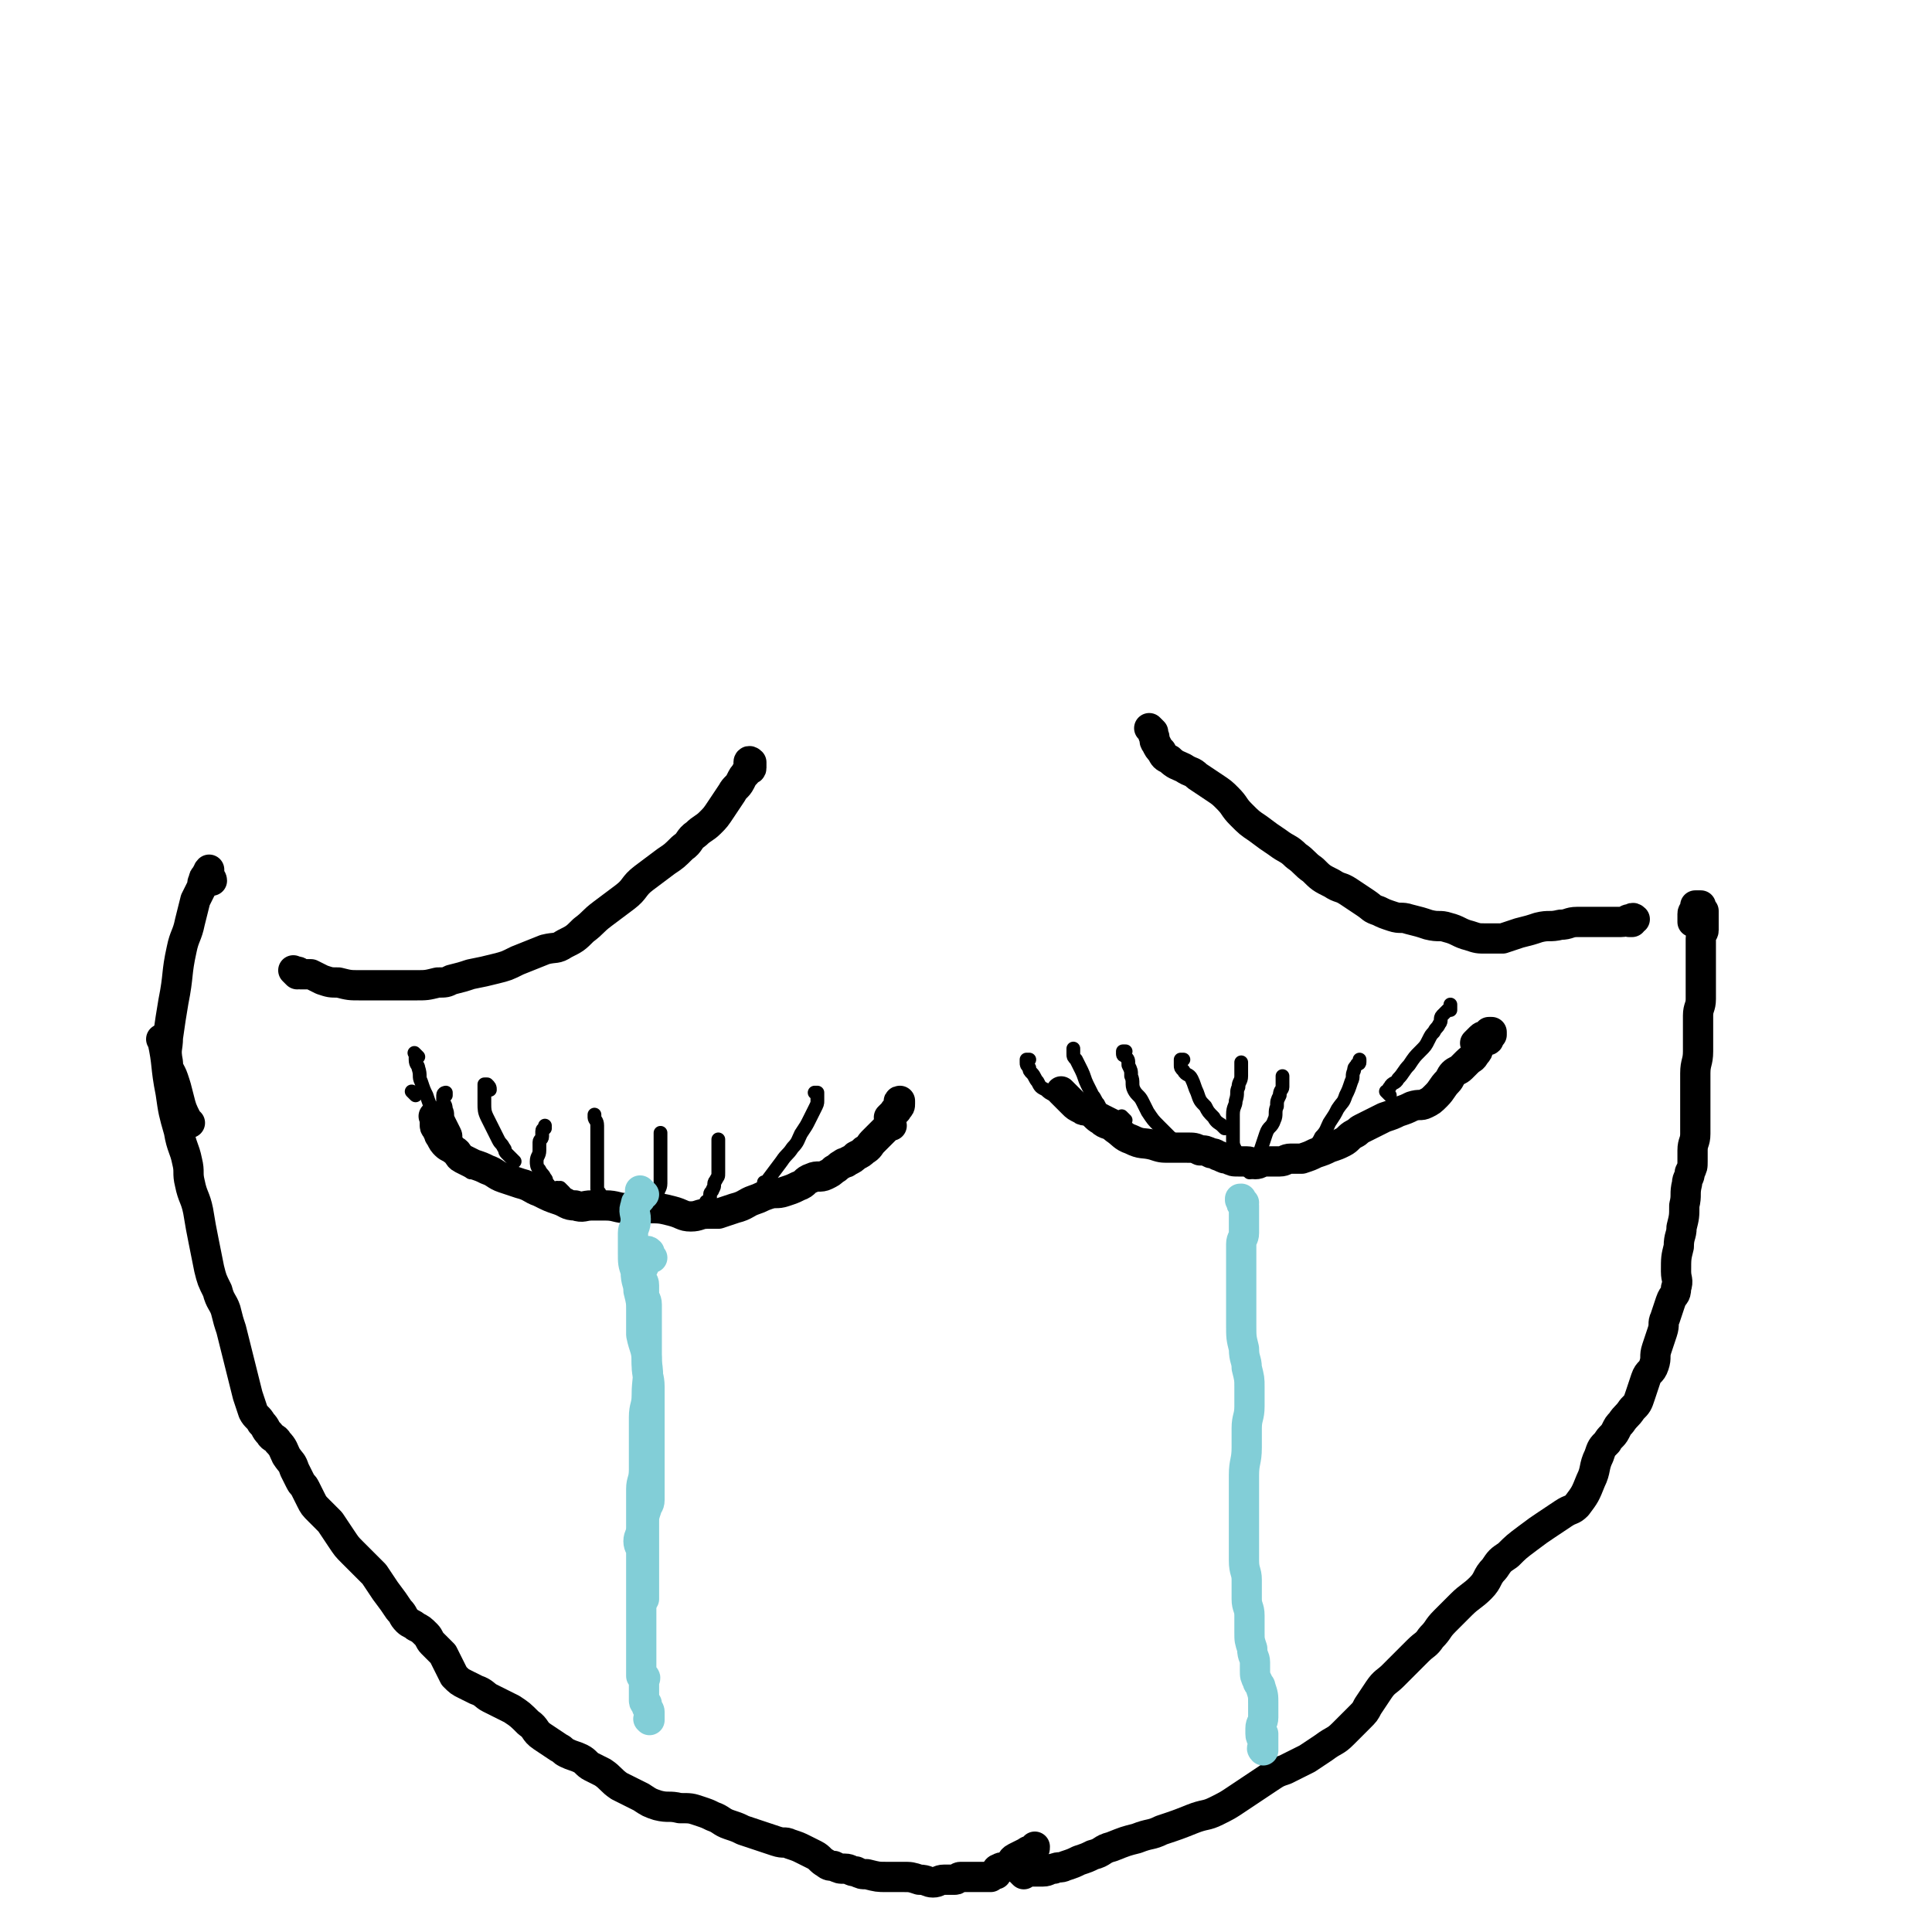 <svg viewBox='0 0 702 702' version='1.1' xmlns='http://www.w3.org/2000/svg' xmlns:xlink='http://www.w3.org/1999/xlink'><g fill='none' stroke='#000000' stroke-width='11' stroke-linecap='round' stroke-linejoin='round'><path d='M60,379c-1,-1 -1,-1 -1,-1 -1,-1 0,0 0,0 0,0 0,0 0,0 2,9 1,9 3,19 1,7 1,7 3,14 1,6 2,6 3,11 1,4 0,4 1,8 1,5 2,5 3,10 1,6 1,6 2,11 1,5 1,5 2,10 1,4 1,4 3,8 1,4 2,4 3,7 1,4 1,4 2,7 1,4 1,4 2,8 1,4 1,4 2,8 1,4 1,4 2,8 1,3 1,3 2,6 1,2 2,2 3,4 2,2 1,2 3,4 1,2 2,1 3,3 2,2 2,3 3,5 2,3 2,2 3,5 1,2 1,2 2,4 1,2 1,1 2,3 1,2 1,2 2,4 1,2 1,2 3,4 2,2 2,2 4,4 2,3 2,3 4,6 2,3 2,3 4,5 2,2 2,2 4,4 2,2 2,2 4,4 2,3 2,3 4,6 3,4 3,4 5,7 2,2 1,2 3,4 1,1 2,1 3,2 2,1 2,1 4,3 1,1 1,2 2,3 2,2 2,2 4,4 1,2 1,2 2,4 1,2 1,2 2,4 2,2 2,2 4,3 2,1 2,1 4,2 3,1 3,2 5,3 2,1 2,1 4,2 2,1 2,1 4,2 3,2 3,2 6,5 3,2 2,3 5,5 3,2 3,2 6,4 2,1 1,1 3,2 2,1 3,1 5,2 2,1 2,2 4,3 2,1 2,1 4,2 3,2 3,3 6,5 4,2 4,2 8,4 3,2 3,2 6,3 4,1 4,0 8,1 4,0 4,0 7,1 3,1 3,1 5,2 3,1 3,2 6,3 3,1 3,1 5,2 3,1 3,1 6,2 3,1 3,1 6,2 3,1 3,0 5,1 3,1 3,1 5,2 2,1 2,1 4,2 2,1 2,2 4,3 1,1 2,1 3,1 2,1 2,1 4,1 2,0 2,1 4,1 2,1 2,1 4,1 4,1 4,1 7,1 3,0 3,0 6,0 3,0 3,0 6,1 3,0 3,1 5,1 2,0 2,-1 4,-1 2,0 2,0 4,0 1,0 1,-1 2,-1 1,0 2,0 3,0 2,0 2,0 3,0 1,0 1,0 2,0 1,0 1,0 1,0 1,0 1,0 1,0 1,0 1,0 1,0 1,-1 1,-1 2,-1 0,-1 0,-2 1,-2 1,-1 2,0 3,-1 2,-1 1,-2 3,-3 2,-1 2,-1 4,-2 1,-1 1,0 2,-1 1,0 1,0 1,-1 '/><path d='M372,681c-1,-1 -1,-1 -1,-1 -1,-1 0,0 0,0 0,0 0,0 0,0 0,0 0,0 0,0 -1,-1 0,0 0,0 0,0 0,0 0,0 0,0 0,0 0,0 -1,-1 0,0 0,0 0,0 0,0 0,0 1,0 1,0 2,0 2,0 2,0 3,0 2,0 2,0 3,0 2,0 2,-1 4,-1 2,-1 2,0 4,-1 3,-1 3,-1 5,-2 3,-1 3,-1 5,-2 4,-1 3,-2 7,-3 5,-2 5,-2 9,-3 5,-2 5,-1 9,-3 6,-2 6,-2 11,-4 5,-2 5,-1 9,-3 4,-2 4,-2 7,-4 3,-2 3,-2 6,-4 3,-2 3,-2 6,-4 3,-2 3,-2 6,-3 4,-2 4,-2 8,-4 3,-2 3,-2 6,-4 4,-3 4,-2 7,-5 3,-3 3,-3 6,-6 2,-2 2,-2 3,-4 2,-3 2,-3 4,-6 2,-3 3,-3 5,-5 2,-2 2,-2 4,-4 3,-3 3,-3 5,-5 3,-3 3,-2 5,-5 3,-3 2,-3 5,-6 3,-3 3,-3 6,-6 3,-3 4,-3 7,-6 3,-3 2,-4 5,-7 2,-3 2,-3 5,-5 3,-3 3,-3 7,-6 4,-3 4,-3 7,-5 3,-2 3,-2 6,-4 3,-2 3,-1 5,-3 3,-4 3,-4 5,-9 2,-4 1,-5 3,-9 1,-3 1,-3 3,-5 1,-2 2,-2 3,-4 1,-2 1,-2 2,-3 2,-3 2,-2 4,-5 2,-2 2,-2 3,-5 1,-3 1,-3 2,-6 1,-3 2,-2 3,-5 1,-3 0,-3 1,-6 1,-3 1,-3 2,-6 1,-3 0,-3 1,-5 1,-3 1,-3 2,-6 1,-3 2,-2 2,-5 1,-3 0,-3 0,-6 0,-5 0,-5 1,-9 0,-4 1,-4 1,-7 1,-4 1,-4 1,-8 1,-4 0,-4 1,-8 0,-2 1,-2 1,-4 1,-2 1,-2 1,-4 0,-2 0,-2 0,-4 0,-3 1,-3 1,-6 0,-3 0,-3 0,-6 0,-4 0,-4 0,-8 0,-4 0,-4 0,-8 0,-4 1,-4 1,-8 0,-3 0,-3 0,-5 0,-2 0,-2 0,-3 0,-3 0,-3 0,-5 0,-3 1,-3 1,-6 0,-4 0,-4 0,-8 0,-2 0,-2 0,-3 0,-3 0,-3 0,-6 0,-3 0,-3 0,-5 0,-2 1,-2 1,-3 0,-1 0,-1 0,-2 0,-1 0,-1 0,-2 0,-1 0,-1 0,-1 0,-1 0,-1 0,-2 0,0 0,0 0,0 -1,-1 -1,0 -1,-1 0,0 0,0 0,-1 0,0 0,0 0,0 -1,0 -1,0 -1,0 0,0 0,0 0,0 -1,0 -1,0 -1,0 0,0 0,0 0,0 0,2 -1,2 -1,3 0,2 0,2 0,3 '/><path d='M69,408c-1,-1 -1,-1 -1,-1 -1,-1 0,0 0,0 0,0 0,0 0,0 0,0 0,0 0,0 -1,-1 0,0 0,0 0,0 0,0 0,0 -2,-4 -2,-4 -3,-8 -1,-4 -1,-4 -2,-7 -1,-3 -2,-3 -2,-6 -1,-5 0,-5 0,-9 1,-7 1,-7 2,-13 2,-10 1,-10 3,-19 1,-5 2,-5 3,-10 1,-4 1,-4 2,-8 1,-2 1,-2 2,-4 1,-1 0,-2 1,-3 0,-1 0,-1 1,-2 0,-1 1,-1 1,-1 0,0 0,0 0,0 0,0 0,-1 0,-1 -1,1 0,1 0,2 0,1 1,1 1,2 '/><path d='M159,407c-1,-1 -1,-1 -1,-1 -1,-1 0,0 0,0 0,0 0,0 0,0 0,0 0,0 0,0 -1,-1 0,0 0,0 0,0 0,0 0,0 0,0 0,0 0,0 -1,-1 0,0 0,0 0,0 0,1 0,1 0,1 0,1 0,2 0,1 1,1 1,2 1,1 0,1 1,2 1,2 1,2 2,3 1,1 2,1 3,2 2,1 1,2 3,3 2,1 2,1 4,2 3,1 3,1 5,2 3,1 3,2 6,3 3,1 3,1 6,2 4,1 4,2 7,3 4,2 4,2 7,3 3,1 3,2 6,2 3,1 3,0 6,0 3,0 3,0 5,0 4,0 4,1 8,1 4,0 4,0 7,0 5,0 5,0 9,1 4,1 4,2 7,2 3,0 3,-1 6,-1 2,0 2,0 4,0 3,-1 3,-1 6,-2 4,-1 4,-2 7,-3 3,-1 2,-1 5,-2 3,-1 3,0 6,-1 3,-1 3,-1 5,-2 3,-1 2,-2 5,-3 2,-1 3,0 5,-1 2,-1 2,-1 3,-2 2,-1 1,-1 3,-2 1,-1 1,0 2,-1 2,-1 2,-1 3,-2 2,-1 2,-1 3,-2 2,-1 2,-2 3,-3 2,-2 2,-2 3,-3 1,-1 1,-1 2,-2 0,0 0,0 0,0 1,-1 1,-1 2,-1 0,-1 -1,-1 -1,-2 0,-1 1,0 1,-1 1,-1 0,-1 1,-2 0,-1 1,0 1,-1 1,-1 1,-1 1,-2 0,0 0,0 0,0 0,0 0,0 0,-1 -1,0 0,1 0,1 -1,1 -1,2 -2,3 -1,1 -1,1 -2,2 '/><path d='M387,398c-1,-1 -1,-1 -1,-1 -1,-1 0,0 0,0 0,0 0,0 0,0 0,0 0,0 0,0 -1,-1 0,0 0,0 0,0 0,0 0,0 0,0 -1,-1 0,0 0,0 1,1 2,2 1,1 1,1 2,2 1,1 1,1 3,2 1,1 2,0 3,1 2,1 2,2 4,3 2,2 3,1 5,3 3,2 3,3 6,4 4,2 4,1 8,2 3,1 3,1 6,1 3,0 3,0 6,0 3,0 3,0 5,1 2,0 2,0 4,1 2,0 2,1 3,1 2,1 2,1 3,1 2,1 2,1 4,1 2,0 2,0 3,0 2,0 2,1 3,1 2,0 2,-1 3,-1 1,0 2,0 3,0 2,0 2,0 3,0 2,0 2,-1 4,-1 2,0 2,0 4,0 3,-1 3,-1 5,-2 3,-1 3,-1 5,-2 3,-1 3,-1 5,-2 2,-1 2,-2 4,-3 2,-1 1,-1 3,-2 2,-1 2,-1 4,-2 2,-1 2,-1 4,-2 3,-1 3,-1 5,-2 3,-1 3,-1 5,-2 3,-1 3,0 5,-1 2,-1 2,-1 4,-3 2,-2 2,-3 4,-5 1,-1 1,-2 2,-3 1,-1 2,-1 3,-2 1,-1 1,-1 2,-2 2,-2 2,-1 3,-3 1,-1 1,-1 1,-2 0,-1 0,-1 1,-2 1,-1 1,0 2,-1 1,0 1,0 1,-1 0,0 0,-1 0,-1 0,0 1,0 1,0 0,0 0,-1 0,-1 0,0 -1,0 -1,0 0,0 0,0 0,0 -1,1 0,1 -1,1 -1,1 -1,0 -2,1 -1,1 -1,1 -2,2 '/><path d='M108,354c-1,-1 -1,-1 -1,-1 -1,-1 0,0 0,0 0,0 0,0 0,0 0,0 0,0 0,0 -1,-1 0,0 0,0 0,0 0,0 0,0 0,0 0,0 0,0 -1,-1 0,0 0,0 0,0 1,0 1,0 1,0 0,1 1,1 1,0 1,0 2,0 1,0 1,0 2,0 2,1 2,1 4,2 3,1 3,1 6,1 4,1 4,1 8,1 5,0 5,0 10,0 5,0 5,0 10,0 4,0 4,0 8,-1 3,0 3,0 5,-1 4,-1 4,-1 7,-2 5,-1 5,-1 9,-2 4,-1 4,-1 8,-3 5,-2 5,-2 10,-4 4,-1 4,0 7,-2 4,-2 4,-2 7,-5 4,-3 3,-3 7,-6 4,-3 4,-3 8,-6 4,-3 3,-4 7,-7 4,-3 4,-3 8,-6 3,-2 3,-2 6,-5 3,-2 2,-3 5,-5 2,-2 3,-2 5,-4 2,-2 2,-2 4,-5 2,-3 2,-3 4,-6 1,-2 2,-2 3,-4 1,-2 1,-2 2,-3 0,-1 1,-1 1,-1 0,-1 1,0 1,-1 0,0 0,-1 0,-1 0,-1 0,-1 0,-1 0,0 0,0 0,0 0,0 0,0 0,0 -1,-1 -1,0 -1,0 '/><path d='M419,266c-1,-1 -1,-1 -1,-1 -1,-1 0,0 0,0 0,0 0,0 0,0 0,0 0,0 0,0 -1,-1 0,0 0,0 0,0 0,0 0,0 0,0 0,0 0,0 -1,-1 0,0 0,0 0,0 0,0 0,0 1,1 1,1 1,2 1,1 0,2 1,3 1,2 1,2 2,3 1,2 1,2 3,3 2,2 3,2 5,3 3,2 3,1 5,3 3,2 3,2 6,4 3,2 3,2 5,4 3,3 2,3 5,6 3,3 3,3 6,5 4,3 4,3 7,5 4,3 4,2 7,5 3,2 3,3 6,5 3,3 3,3 7,5 3,2 3,1 6,3 3,2 3,2 6,4 3,2 2,2 5,3 2,1 2,1 5,2 3,1 3,0 6,1 4,1 4,1 7,2 4,1 4,0 7,1 4,1 4,2 8,3 3,1 3,1 6,1 3,0 3,0 6,0 3,-1 3,-1 6,-2 4,-1 4,-1 7,-2 4,-1 4,0 8,-1 3,0 3,-1 6,-1 4,0 4,0 7,0 3,0 3,0 6,0 2,0 2,0 3,0 2,0 2,-1 3,-1 0,0 1,0 1,0 0,0 0,0 0,0 1,0 1,0 1,0 0,0 0,0 0,0 0,0 0,0 0,0 -1,-1 -1,0 -1,0 0,0 0,0 0,0 0,1 0,1 0,1 0,0 0,0 -1,0 '/></g>
<g fill='none' stroke='#000000' stroke-width='5' stroke-linecap='round' stroke-linejoin='round'><path d='M151,398c-1,-1 -1,-1 -1,-1 -1,-1 0,0 0,0 0,0 0,0 0,0 0,0 0,0 0,0 -1,-1 0,0 0,0 0,0 0,0 0,0 '/><path d='M152,384c-1,-1 -1,-1 -1,-1 -1,-1 0,0 0,0 0,0 0,0 0,0 0,0 0,0 0,0 -1,-1 0,0 0,0 0,1 0,1 0,2 0,2 1,2 1,3 1,3 0,3 1,5 1,3 1,3 2,5 1,3 1,3 2,5 1,2 0,2 1,4 0,1 1,1 1,2 0,0 0,1 0,1 0,1 1,1 1,1 0,0 0,0 0,0 '/><path d='M171,426c-1,-1 -1,-1 -1,-1 -1,-1 0,0 0,0 0,0 0,0 0,0 0,0 0,0 0,0 -1,-1 0,0 0,0 0,0 0,0 0,0 0,0 0,0 0,0 -1,-1 0,0 0,0 0,-1 -1,-1 -1,-2 -1,-1 0,-2 -1,-3 -1,-3 -1,-2 -2,-5 -1,-2 0,-2 -1,-4 -1,-2 -1,-2 -2,-4 -1,-2 0,-2 -1,-4 0,-2 -1,-2 -1,-3 0,0 0,-1 0,-1 0,-1 0,-1 0,-1 0,-1 1,-1 1,-1 0,0 0,1 0,1 '/><path d='M187,422c-1,-1 -1,-1 -1,-1 -1,-1 0,0 0,0 0,0 0,0 0,0 0,0 0,0 0,0 -1,-1 0,0 0,0 0,0 0,0 0,0 0,0 0,0 0,0 -1,-1 -1,-1 -2,-2 -1,-1 0,-1 -1,-2 -1,-2 -1,-1 -2,-3 -1,-2 -1,-2 -2,-4 -1,-2 -1,-2 -2,-4 -1,-2 -1,-3 -1,-5 0,-2 0,-2 0,-3 0,-2 0,-2 0,-3 0,-1 0,-1 0,-1 0,0 1,0 1,0 1,1 1,1 1,2 '/><path d='M205,433c-1,-1 -1,-1 -1,-1 -1,-1 0,0 0,0 0,0 0,0 0,0 0,0 0,0 0,0 -1,-1 0,0 0,0 0,0 0,0 0,0 0,0 0,0 0,0 -2,-1 -2,0 -3,0 -1,0 -1,-1 -2,-2 -1,-1 0,-1 -1,-2 -1,-2 -1,-1 -2,-3 -1,-1 -1,-2 -1,-3 0,-2 1,-2 1,-4 0,-2 0,-2 0,-3 0,-1 1,-1 1,-2 0,-1 0,-1 0,-2 0,-1 1,-1 1,-1 0,0 0,0 0,0 0,-1 0,-1 0,-1 '/><path d='M219,435c-1,-1 -1,-1 -1,-1 -1,-1 0,0 0,0 0,0 0,0 0,0 0,0 0,0 0,0 -1,-1 0,0 0,0 0,0 0,0 0,0 0,0 0,0 0,0 -1,-1 0,0 0,0 0,-1 -1,-1 -1,-2 0,-2 0,-3 0,-5 0,-3 0,-3 0,-5 0,-3 0,-3 0,-5 0,-2 0,-2 0,-4 0,-2 0,-2 0,-4 0,-2 -1,-2 -1,-3 0,-1 0,-1 0,-1 0,0 0,0 0,0 0,0 0,0 0,1 '/><path d='M240,438c-1,-1 -1,-1 -1,-1 -1,-1 0,0 0,0 0,0 0,0 0,0 0,0 0,0 0,0 -1,-1 0,0 0,0 0,0 0,0 0,0 0,0 0,0 0,0 -1,-1 0,0 0,0 0,-1 0,-2 0,-3 0,-2 1,-2 1,-4 0,-3 0,-3 0,-5 0,-2 0,-2 0,-4 0,-2 0,-2 0,-4 0,-2 0,-2 0,-3 0,-1 0,-1 0,-1 0,-1 0,-2 0,-1 0,0 0,0 0,1 '/><path d='M258,438c-1,-1 -1,-1 -1,-1 -1,-1 0,0 0,0 0,0 0,0 0,0 0,0 0,0 0,0 -1,-1 0,0 0,0 0,0 0,0 0,0 0,0 0,0 0,0 -1,-1 0,0 0,0 0,0 0,0 0,0 1,0 1,0 1,-1 0,-1 0,-1 0,-2 0,-1 1,-1 1,-2 1,-1 0,-2 1,-3 1,-2 1,-1 1,-3 0,-2 0,-2 0,-4 0,-2 0,-2 0,-3 0,-2 0,-2 0,-3 0,-1 0,-1 0,-1 0,0 0,0 0,0 0,0 0,-1 0,-1 0,0 0,1 0,1 '/><path d='M279,431c-1,-1 -1,-1 -1,-1 -1,-1 0,0 0,0 0,0 0,0 0,0 0,0 0,0 0,0 -1,-1 0,0 0,0 0,0 0,0 0,0 3,-4 3,-4 6,-8 2,-3 2,-2 4,-5 2,-2 2,-3 3,-5 2,-3 2,-3 3,-5 1,-2 1,-2 2,-4 1,-2 1,-2 1,-3 0,-1 0,-1 0,-2 0,-1 0,-1 0,-1 0,0 0,0 0,0 0,0 0,0 -1,0 '/><path d='M397,402c-1,-1 -1,-1 -1,-1 -1,-1 0,0 0,0 0,0 0,0 0,0 0,0 0,0 0,0 -1,-1 0,0 0,0 0,0 0,0 0,0 0,0 0,0 0,0 -3,-1 -3,-1 -5,-1 -2,0 -2,-1 -4,-1 -2,-1 -2,0 -4,-1 -2,-1 -2,-1 -3,-2 -2,-1 -2,-1 -3,-3 -1,-1 -1,-2 -2,-3 -1,-1 -1,-1 -1,-2 -1,-1 -1,-1 -1,-2 0,0 0,-1 0,-1 0,0 0,0 0,0 1,0 1,0 1,0 '/><path d='M409,407c-1,-1 -1,-1 -1,-1 -1,-1 0,0 0,0 0,0 0,0 0,0 0,0 0,0 0,0 -1,-1 0,0 0,0 0,0 0,0 0,0 0,0 0,0 0,0 -1,-1 0,0 0,0 -1,0 -1,0 -2,0 -2,-1 -2,-1 -4,-2 -2,-1 -2,-1 -3,-3 -1,-1 -1,-2 -2,-3 -1,-2 -1,-2 -2,-4 -1,-2 -1,-3 -2,-5 -1,-2 -1,-2 -2,-4 -1,-1 -1,-1 -1,-2 0,-1 0,-1 0,-1 0,-1 0,-1 0,-1 0,0 0,0 0,0 '/><path d='M431,417c-1,-1 -1,-1 -1,-1 -1,-1 0,0 0,0 0,0 0,0 0,0 0,0 0,0 0,0 -1,-1 0,0 0,0 0,0 0,0 0,0 -3,-2 -3,-1 -5,-3 -2,-2 -2,-2 -4,-4 -2,-2 -2,-2 -4,-5 -1,-2 -1,-2 -2,-4 -1,-2 -2,-2 -3,-4 -1,-2 0,-3 -1,-5 0,-2 0,-2 -1,-4 0,-2 0,-2 -1,-3 0,-1 -1,0 -1,-1 0,0 0,-1 0,-1 0,0 1,0 1,0 '/><path d='M445,410c-1,-1 -1,-1 -1,-1 -1,-1 0,0 0,0 0,0 0,0 0,0 0,0 0,0 0,0 -1,-1 0,0 0,0 0,0 0,0 0,0 0,0 0,0 0,0 -1,-1 0,0 0,0 -1,-1 -2,-1 -3,-3 -2,-2 -2,-2 -3,-4 -2,-2 -2,-2 -3,-5 -1,-2 -1,-3 -2,-5 -1,-2 -2,-1 -3,-3 -1,-1 -1,-1 -1,-2 0,-1 0,-1 0,-1 0,-1 0,-1 0,-1 0,0 0,0 0,0 1,0 1,0 1,0 '/><path d='M451,422c-1,-1 -1,-1 -1,-1 -1,-1 0,0 0,0 0,0 0,0 0,0 0,0 0,0 0,0 -1,-1 0,0 0,0 0,0 0,0 0,0 0,0 0,0 0,0 -1,-1 0,0 0,0 0,-1 -1,-1 -1,-3 -1,-2 -1,-2 -1,-4 0,-2 0,-2 0,-4 0,-3 0,-3 0,-5 0,-3 1,-3 1,-5 1,-3 0,-3 1,-5 0,-2 1,-2 1,-4 0,-2 0,-2 0,-3 0,-1 0,-1 0,-1 0,0 0,0 0,0 0,0 0,0 0,-1 '/><path d='M454,426c-1,-1 -1,-1 -1,-1 -1,-1 0,0 0,0 0,0 0,0 0,0 0,0 0,0 0,0 -1,-1 0,0 0,0 0,0 0,0 0,0 0,0 -1,0 0,0 0,-2 1,-2 2,-3 2,-2 2,-2 3,-4 1,-3 1,-3 2,-6 1,-3 2,-2 3,-5 1,-2 0,-3 1,-5 0,-2 0,-2 1,-4 0,-2 1,-2 1,-3 0,-1 0,-1 0,-1 0,-1 0,-1 0,-2 0,-1 0,-1 0,-1 0,0 0,0 0,0 0,0 0,0 0,0 '/><path d='M474,422c-1,-1 -1,-1 -1,-1 -1,-1 0,0 0,0 0,0 0,0 0,0 0,0 0,0 0,0 -1,-1 0,0 0,0 0,0 0,0 0,0 0,0 0,0 0,0 -1,-1 0,0 0,0 1,0 1,-1 1,-1 2,-2 2,-1 3,-3 2,-2 2,-2 3,-4 2,-2 2,-3 3,-5 2,-3 2,-3 3,-5 2,-3 2,-2 3,-5 1,-2 1,-2 2,-5 1,-2 0,-2 1,-4 0,-1 0,-1 1,-2 0,-1 1,0 1,-1 0,-1 0,-1 0,-1 0,0 0,0 0,0 '/><path d='M505,398c-1,-1 -1,-1 -1,-1 -1,-1 0,0 0,0 0,0 0,0 0,0 0,0 0,0 0,0 -1,-1 0,0 0,0 0,0 0,0 0,0 0,0 0,0 0,0 -1,-1 0,0 0,0 1,-1 0,-1 1,-2 1,-2 2,-1 3,-3 2,-2 2,-3 4,-5 2,-3 2,-3 4,-5 2,-2 2,-2 3,-4 1,-2 1,-2 2,-3 1,-2 1,-1 2,-3 1,-1 0,-2 1,-3 1,-1 1,-1 2,-2 1,-1 1,0 1,-1 0,0 0,-1 0,-1 0,0 0,0 0,1 0,1 0,1 0,1 '/></g>
<g fill='none' stroke='#82CED7' stroke-width='11' stroke-linecap='round' stroke-linejoin='round'><path d='M237,457c-1,-1 -1,-1 -1,-1 -1,-1 0,0 0,0 0,0 0,0 0,0 0,0 0,0 0,0 -1,-1 0,0 0,0 0,0 0,0 0,0 0,0 0,0 0,0 -1,-1 0,0 0,0 0,0 0,0 0,0 0,0 0,0 0,-1 0,0 0,0 0,0 0,0 0,0 0,0 -1,-1 -1,0 -1,0 0,1 0,2 0,3 0,1 -1,1 -1,2 -1,2 -1,2 -1,4 0,2 1,1 1,3 0,1 0,2 0,3 0,2 1,2 1,4 0,2 0,2 0,4 0,3 0,3 0,5 0,3 0,3 0,6 0,4 0,4 0,7 0,4 1,4 1,8 0,4 0,4 0,7 0,3 0,3 0,5 0,2 0,2 0,4 0,1 0,1 0,2 0,3 0,3 0,5 0,2 0,2 0,4 0,2 0,2 0,4 0,2 0,2 0,4 0,3 0,3 0,6 0,2 -1,2 -1,3 -1,3 -1,3 -1,5 0,2 0,2 0,3 0,2 0,2 0,3 0,1 0,1 0,2 0,0 0,0 0,0 0,1 0,1 0,1 0,1 0,1 0,2 0,1 0,1 0,1 0,1 0,1 0,1 0,1 0,1 0,2 0,2 0,2 0,3 0,1 0,1 0,2 0,2 0,2 0,4 0,1 0,1 0,2 0,1 0,1 0,2 0,0 0,0 0,0 0,0 0,-1 0,-1 '/><path d='M234,434c-1,-1 -1,-1 -1,-1 -1,-1 0,0 0,0 0,0 0,0 0,0 0,0 0,0 0,0 -1,-1 0,0 0,0 0,0 0,0 0,0 0,0 0,0 0,0 -1,-1 0,0 0,0 0,1 0,1 0,2 -1,2 -2,1 -2,3 -1,2 0,3 0,5 0,3 -1,3 -1,5 0,4 0,4 0,7 0,4 0,4 1,7 0,4 1,4 1,7 1,4 1,4 1,7 0,5 0,5 0,9 1,5 2,5 2,10 1,6 0,6 0,12 0,4 -1,4 -1,8 0,4 0,4 0,7 0,3 0,3 0,6 0,3 0,3 0,6 0,4 -1,4 -1,7 0,3 0,3 0,6 0,4 0,4 0,8 0,3 -1,3 -1,5 0,2 1,2 1,4 0,2 0,2 0,3 0,1 0,1 0,2 0,2 0,2 0,3 0,2 0,2 0,4 0,2 0,2 0,4 0,3 0,3 0,6 0,2 0,2 0,3 0,2 0,2 0,3 0,1 0,1 0,2 0,2 0,2 0,4 0,2 0,2 0,3 0,1 0,1 0,2 0,2 0,2 0,3 0,1 0,1 0,1 0,1 0,1 0,2 0,0 1,0 1,0 1,1 0,1 0,1 0,0 0,1 0,1 0,1 0,1 0,2 0,0 0,0 0,1 0,0 0,0 0,0 0,1 0,1 0,1 0,1 0,1 0,2 0,1 0,1 0,1 0,1 1,1 1,1 0,0 0,0 0,0 0,1 0,1 0,1 0,1 1,1 1,2 0,1 0,1 0,2 0,1 0,1 0,1 0,0 0,0 0,0 0,0 0,0 0,0 -1,-1 0,0 0,0 '/><path d='M452,437c-1,-1 -1,-1 -1,-1 -1,-1 0,0 0,0 0,0 0,0 0,0 0,0 0,0 0,0 -1,-1 0,0 0,0 0,0 0,0 0,0 0,0 0,-1 0,0 -1,0 0,0 0,1 0,1 1,0 1,1 0,0 0,1 0,1 0,1 0,1 0,2 0,2 0,2 0,3 0,2 0,2 0,4 0,2 -1,2 -1,4 0,3 0,3 0,6 0,4 0,4 0,7 0,4 0,4 0,8 0,4 0,4 0,8 0,5 0,5 1,9 0,4 1,4 1,7 1,4 1,4 1,7 0,4 0,4 0,7 0,4 -1,4 -1,8 0,4 0,4 0,7 0,5 -1,5 -1,10 0,5 0,5 0,9 0,4 0,4 0,7 0,5 0,5 0,9 0,3 0,3 0,6 0,4 1,4 1,7 0,4 0,4 0,7 0,3 1,3 1,6 0,3 0,3 0,6 0,3 0,3 1,6 0,3 1,3 1,5 0,2 0,2 0,3 0,2 0,2 1,4 0,1 1,1 1,2 1,3 1,3 1,6 0,3 0,3 0,5 0,2 -1,2 -1,4 0,1 0,1 0,2 0,2 1,1 1,3 0,1 0,1 0,2 0,0 0,0 0,0 0,0 0,0 0,1 0,0 0,0 0,0 0,0 0,0 0,0 0,0 0,0 0,0 0,0 0,0 0,0 -1,-1 0,-1 0,-1 0,-1 0,-2 0,-3 0,-1 0,-1 0,-2 '/></g>
</svg>
